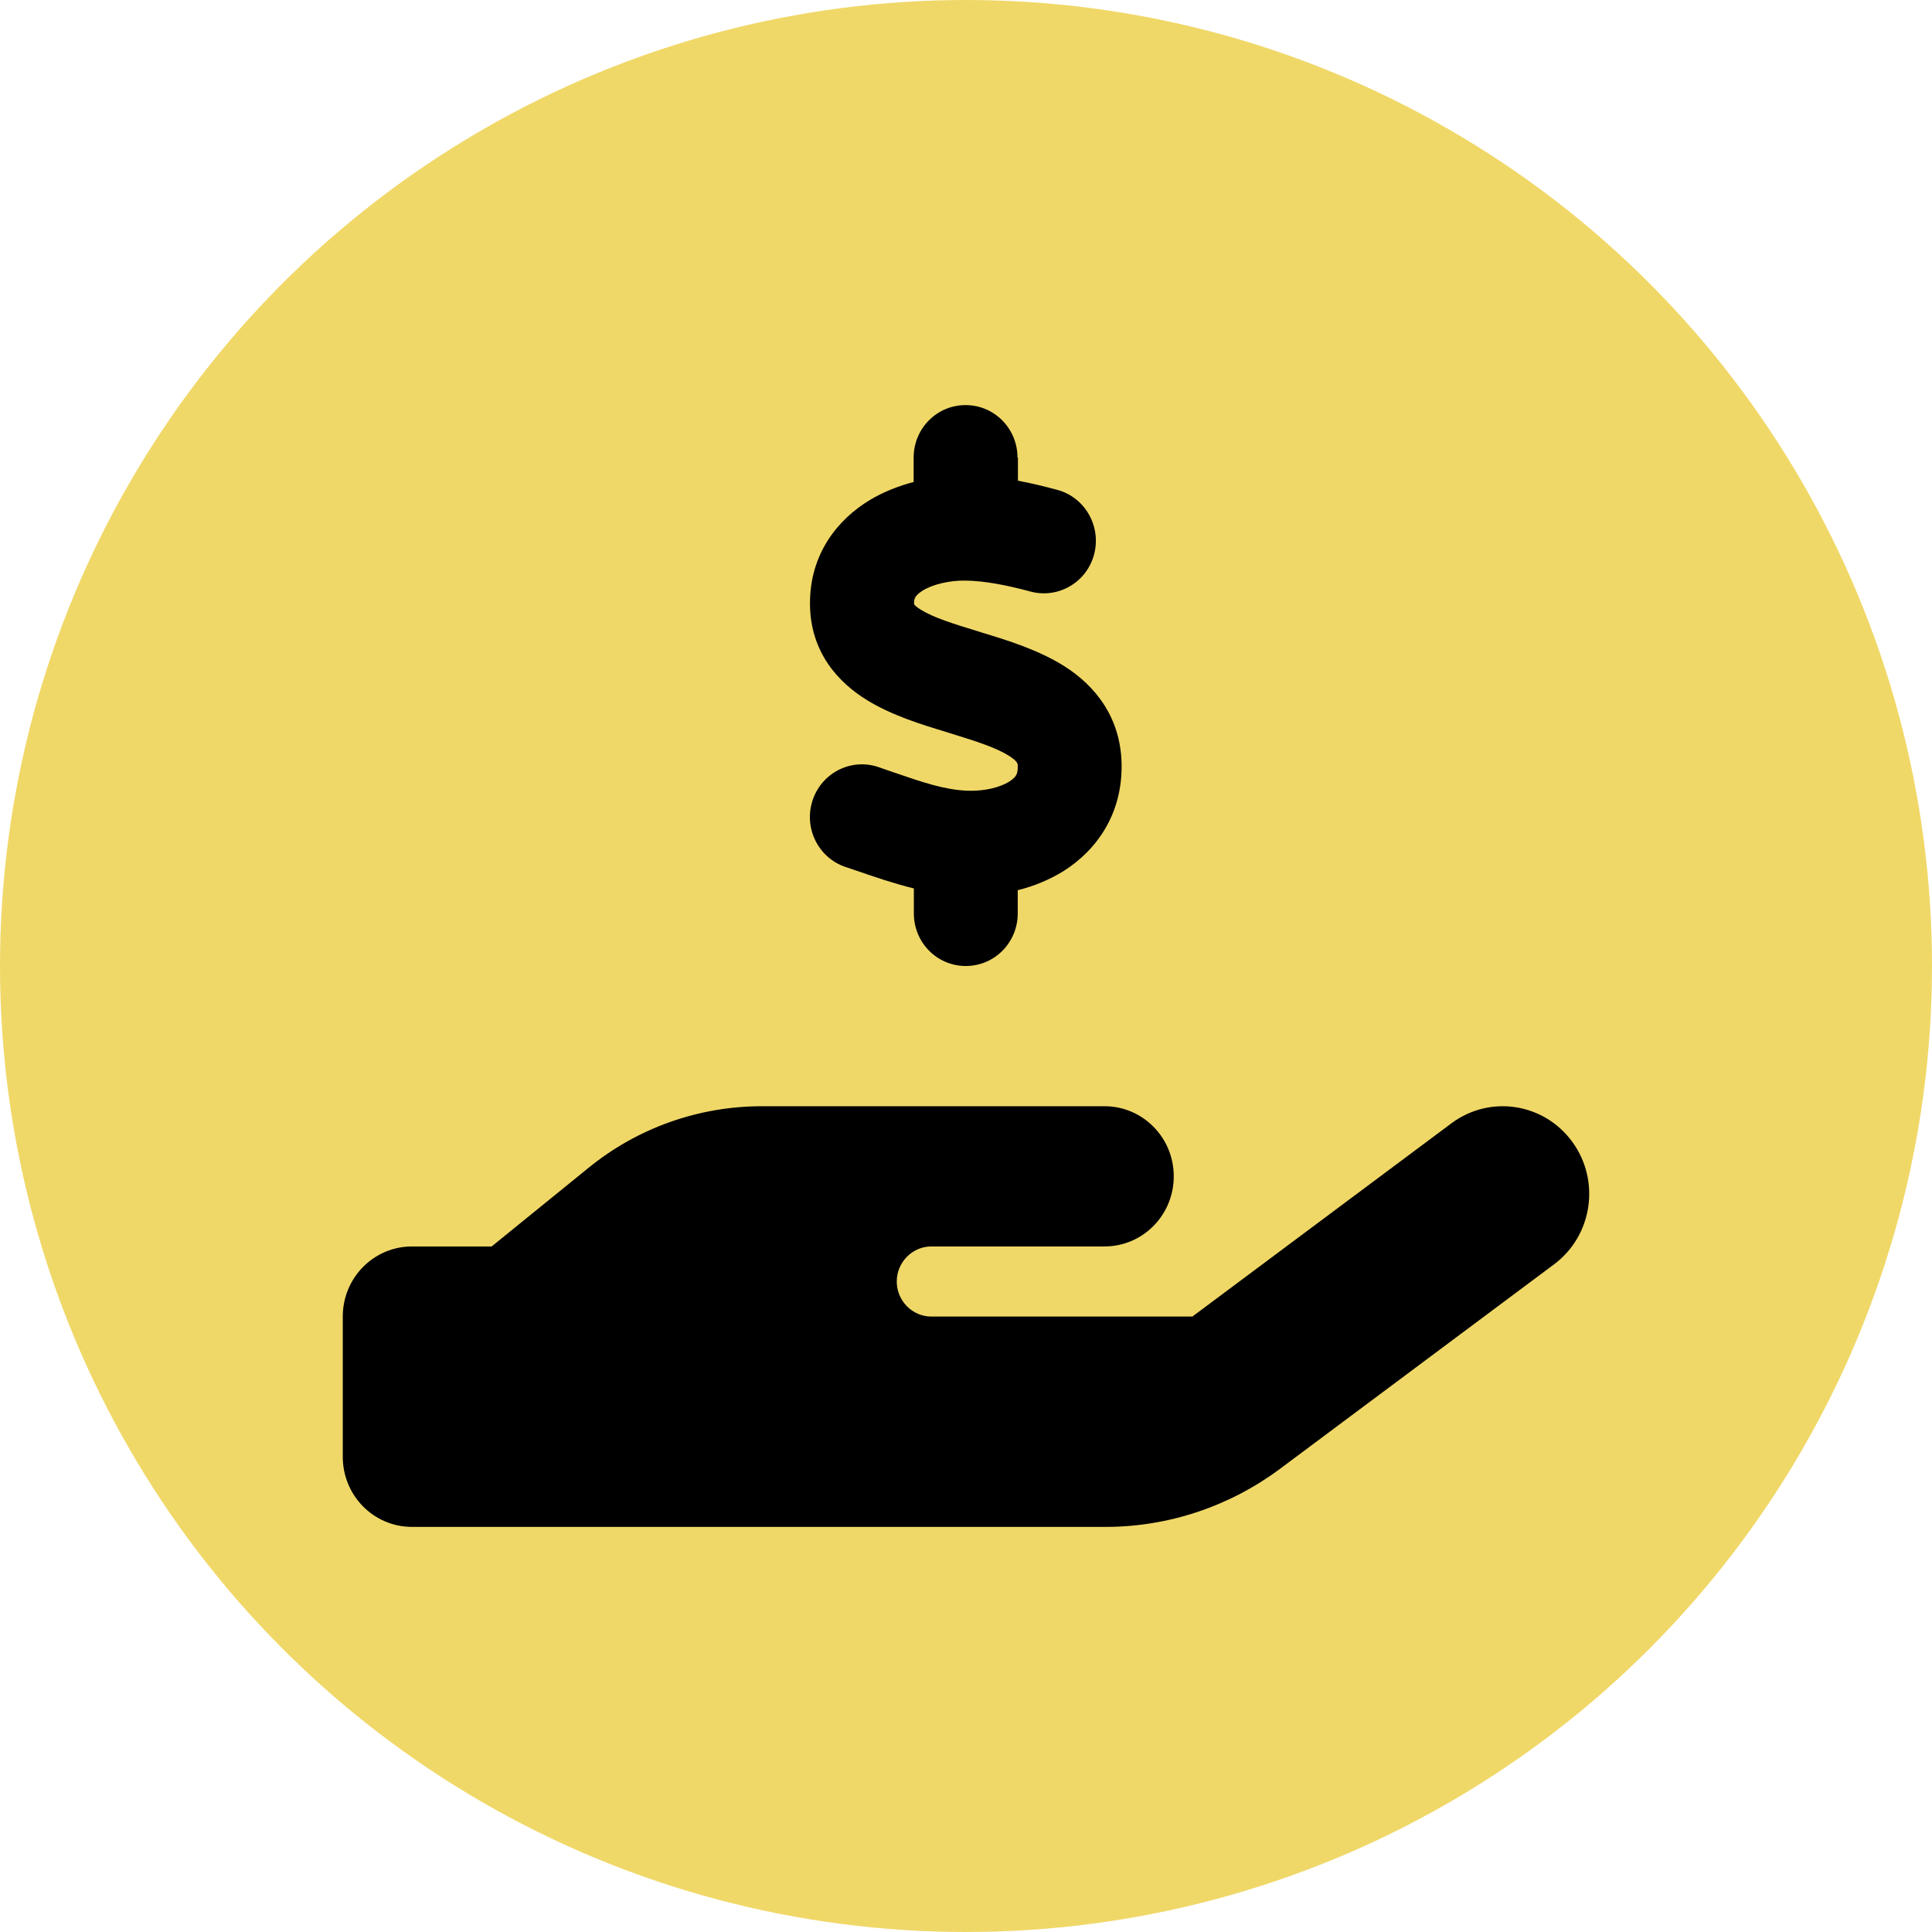 <svg width="124" height="124" viewBox="0 0 124 124" fill="none" xmlns="http://www.w3.org/2000/svg">
<circle cx="62" cy="62" r="62" fill="#F0D868"/>
<path d="M65.334 29.375V30.852C66.223 31.02 67.084 31.231 67.862 31.442C69.639 31.92 70.695 33.777 70.223 35.577C69.751 37.377 67.917 38.445 66.139 37.967C64.626 37.559 63.209 37.278 61.945 37.264C60.931 37.25 59.903 37.503 59.25 37.883C58.959 38.066 58.82 38.22 58.764 38.305C58.723 38.375 58.667 38.473 58.667 38.698C58.667 38.741 58.667 38.769 58.667 38.783C58.695 38.811 58.792 38.952 59.125 39.148C59.931 39.641 61.125 40.02 62.931 40.569L63.056 40.611C64.598 41.075 66.653 41.708 68.32 42.763C70.223 43.972 71.945 45.983 71.987 49.077C72.028 52.241 70.403 54.547 68.278 55.897C67.348 56.473 66.348 56.881 65.32 57.134V58.625C65.32 60.495 63.834 62 61.986 62C60.139 62 58.653 60.495 58.653 58.625V57.022C57.334 56.698 56.125 56.277 55.098 55.925C54.806 55.827 54.528 55.728 54.264 55.644C52.514 55.053 51.57 53.141 52.153 51.369C52.736 49.597 54.625 48.641 56.375 49.231C56.736 49.358 57.07 49.47 57.389 49.583C59.278 50.23 60.639 50.694 62.098 50.75C63.209 50.792 64.195 50.525 64.764 50.173C65.028 50.005 65.153 49.864 65.209 49.766C65.264 49.681 65.334 49.513 65.32 49.189V49.161C65.32 49.02 65.32 48.866 64.764 48.514C63.973 48.008 62.778 47.614 61 47.066L60.736 46.981C59.236 46.531 57.264 45.927 55.681 44.956C53.806 43.817 52 41.862 51.986 38.755C51.972 35.534 53.778 33.327 55.834 32.089C56.723 31.555 57.681 31.189 58.639 30.936V29.375C58.639 27.505 60.125 26 61.973 26C63.82 26 65.306 27.505 65.306 29.375H65.334ZM100.918 73.292C102.737 75.795 102.209 79.311 99.737 81.153L82.153 94.273C78.903 96.692 74.987 98 70.945 98H48.667H26.445C23.986 98 22 95.989 22 93.5V84.5C22 82.011 23.986 80 26.445 80H31.556L37.792 74.938C40.945 72.378 44.861 71 48.903 71H59.778H62H70.889C73.348 71 75.334 73.011 75.334 75.5C75.334 77.989 73.348 80 70.889 80H62H59.778C58.556 80 57.556 81.013 57.556 82.25C57.556 83.487 58.556 84.5 59.778 84.5H76.528L93.154 72.097C95.626 70.255 99.098 70.789 100.918 73.292ZM48.889 80H48.764C48.806 80 48.847 80 48.889 80Z" fill="black"/>
</svg>

